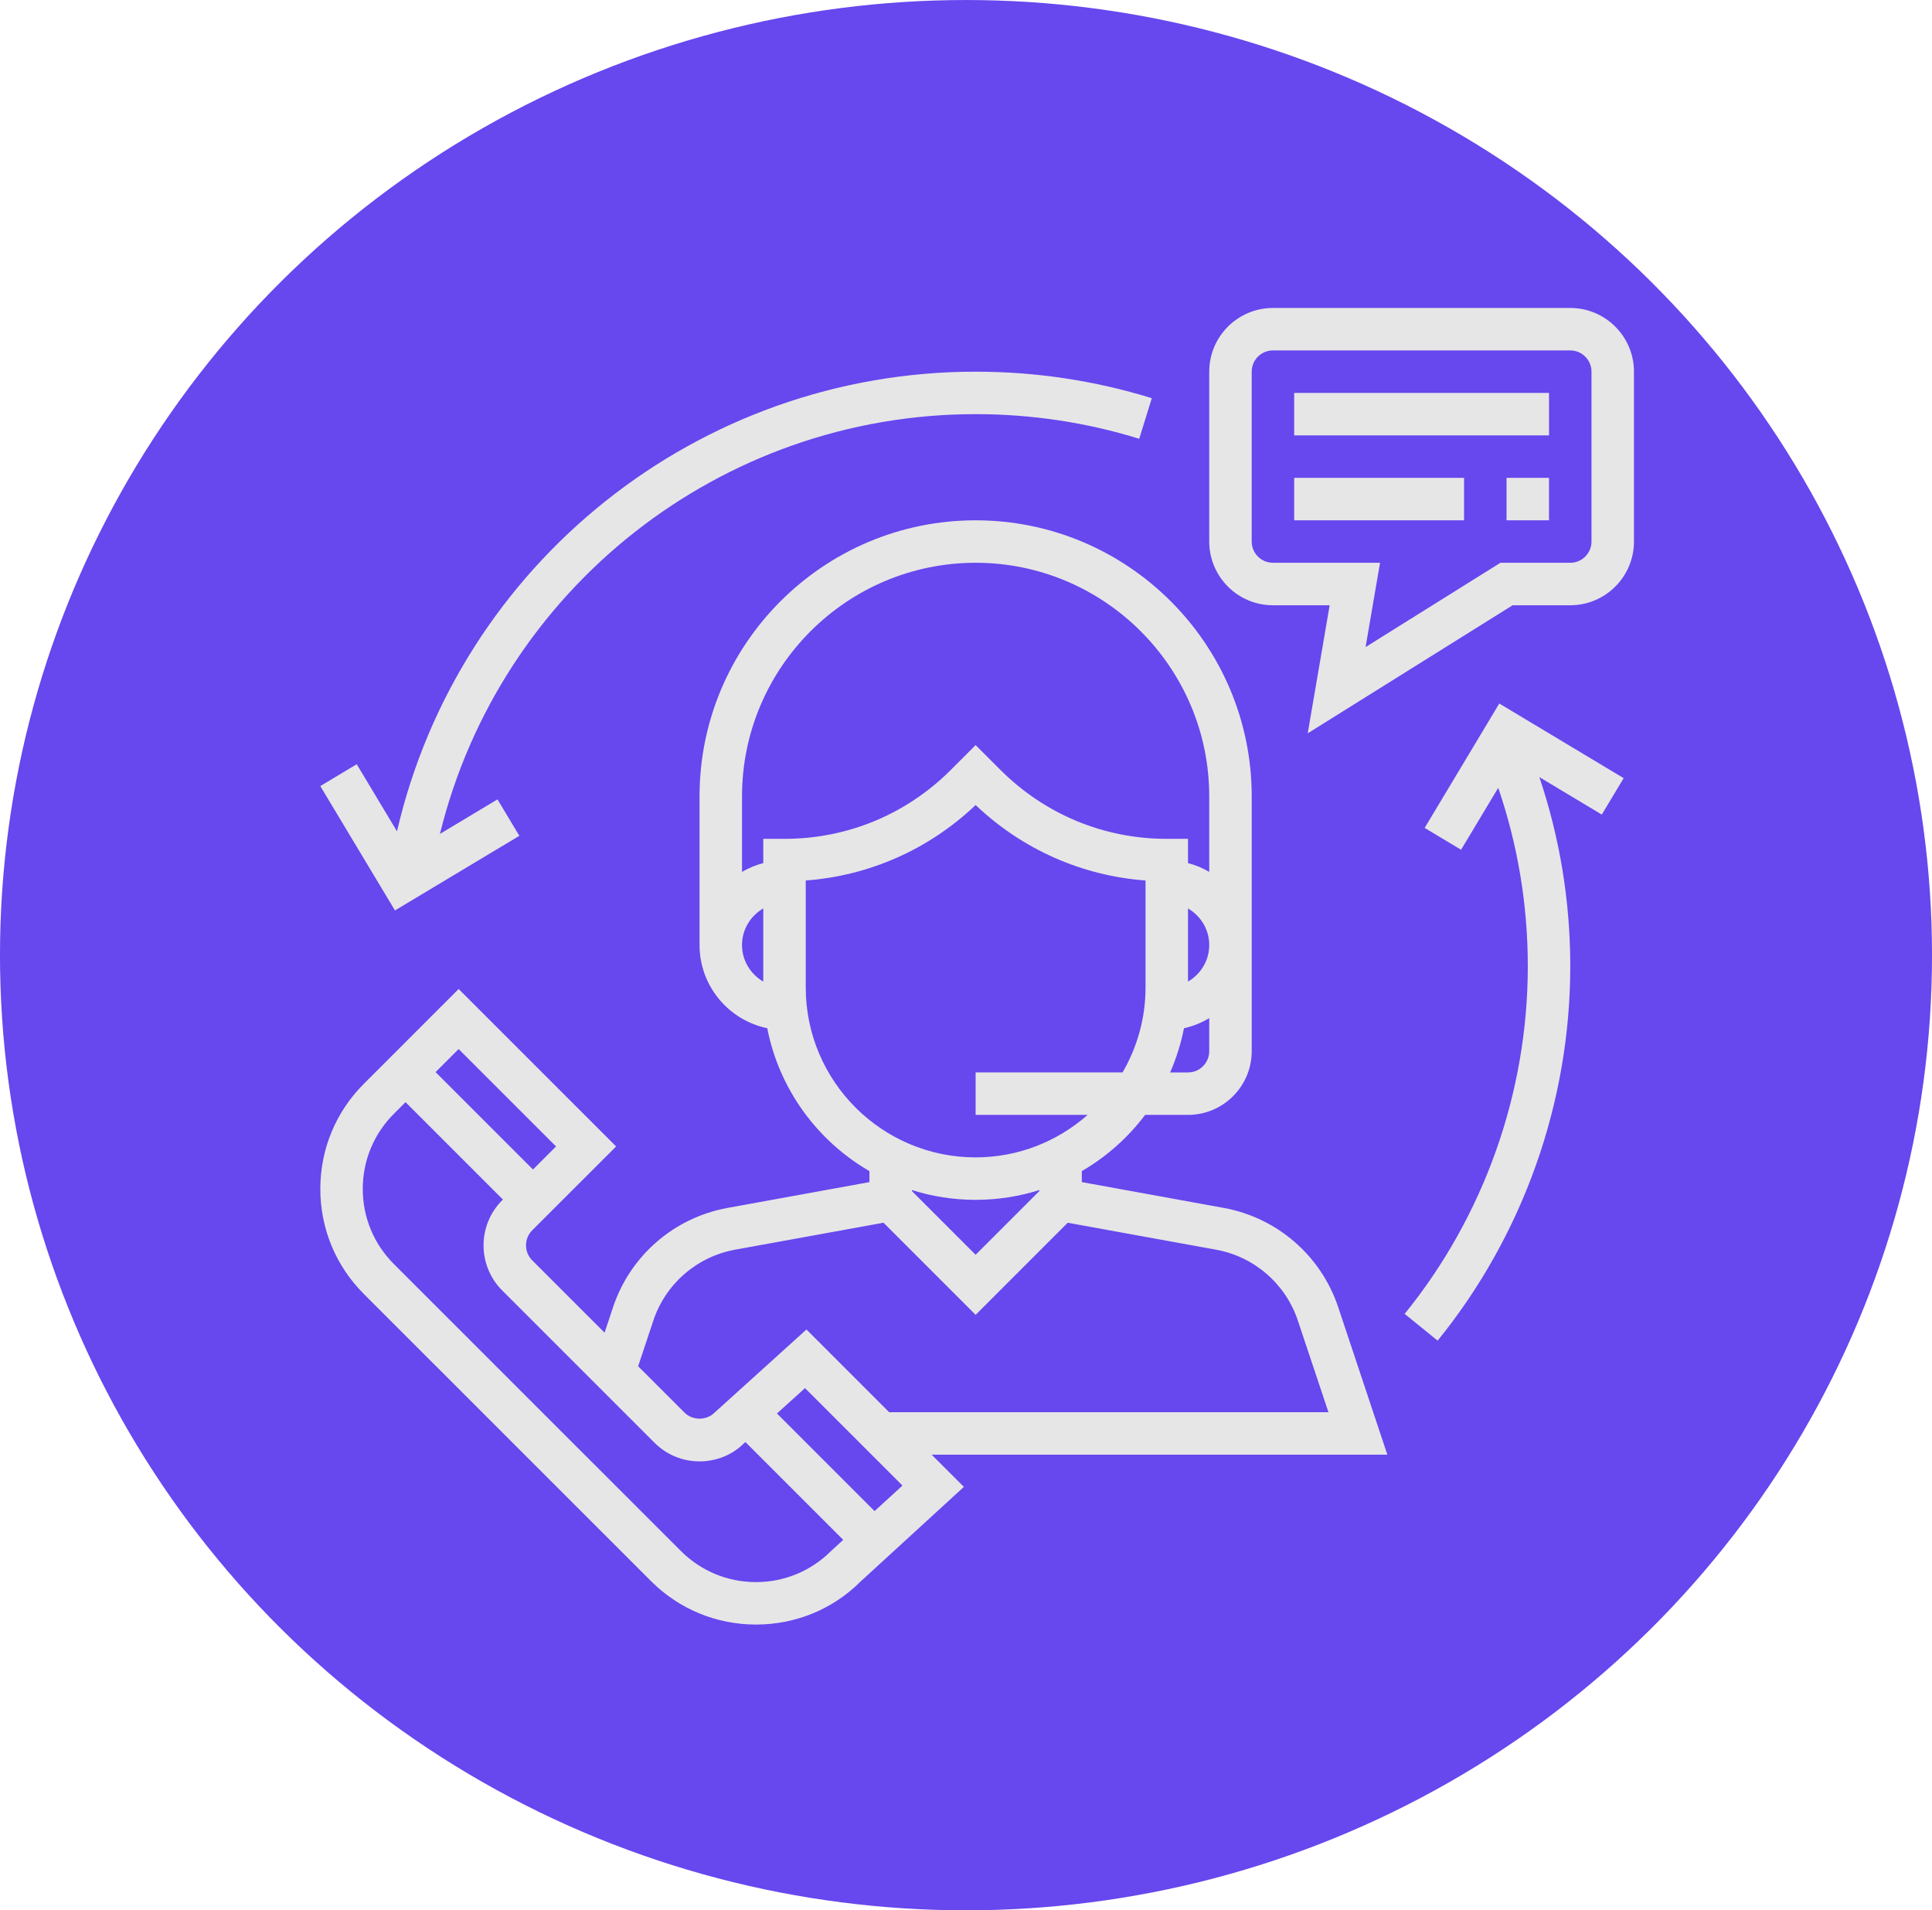 <?xml version="1.0" encoding="utf-8"?>
<!-- Generator: Adobe Illustrator 17.0.0, SVG Export Plug-In . SVG Version: 6.00 Build 0)  -->
<!DOCTYPE svg PUBLIC "-//W3C//DTD SVG 1.1//EN" "http://www.w3.org/Graphics/SVG/1.1/DTD/svg11.dtd">
<svg version="1.1" id="Calque_1" xmlns="http://www.w3.org/2000/svg" xmlns:xlink="http://www.w3.org/1999/xlink" x="0px" y="0px"
	 width="175px" height="173px" viewBox="0 0 175 173" style="enable-background:new 0 0 175 173;" xml:space="preserve">
<g>
	<defs>
		<ellipse id="SVGID_1_" cx="87.5" cy="86.5" rx="87.501" ry="86.499"/>
	</defs>
	<use xlink:href="#SVGID_1_"  style="overflow:visible;fill-rule:evenodd;clip-rule:evenodd;fill:#6747EE;"/>
	<clipPath id="SVGID_2_">
		<use xlink:href="#SVGID_1_"  style="overflow:visible;"/>
	</clipPath>
</g>
<g>
	<defs>
		<path id="SVGID_3_" d="M145.09,73.768l-5.653-3.391c1.849,5.5,2.798,11.244,2.798,17.128c0,12.315-4.268,24.357-12.015,33.904
			l-2.987-2.424c7.192-8.863,11.155-20.045,11.155-31.48c0-5.556-0.906-10.977-2.678-16.161l-3.366,5.61l-3.299-1.979l6.759-11.266
			l11.267,6.759L145.09,73.768z M103.191,39.736c-4.78-1.481-9.766-2.231-14.82-2.231c-23.119,0-43.07,15.836-48.522,38.015
			l5.213-3.127l1.981,3.299L35.776,82.45l-6.762-11.262l3.299-1.979l3.646,6.075c5.629-24.245,27.278-41.625,52.413-41.625
			c5.441,0,10.809,0.807,15.958,2.402L103.191,39.736z M136.462,47.119v-3.846h3.847v3.846H136.462z M117.227,47.119v-3.846h15.388
			v3.846H117.227z M117.227,39.428v-3.846h23.083v3.846H117.227z M144.157,33.659c0-1.061-0.863-1.925-1.923-1.925h-26.932
			c-1.06,0-1.923,0.863-1.923,1.925v15.383c0,1.059,0.863,1.923,1.923,1.923h9.702l-1.31,7.634l12.216-7.634h6.324
			c1.059,0,1.923-0.863,1.923-1.923V33.659z M142.234,54.813h-5.22l-18.562,11.598l1.989-11.598h-5.139
			c-3.182,0-5.77-2.589-5.77-5.77V33.659c0-3.182,2.589-5.77,5.77-5.77h26.932c3.182,0,5.77,2.589,5.77,5.77v15.383
			C148.005,52.224,145.416,54.813,142.234,54.813z M117.561,119.595c-1.111-3.332-3.948-5.79-7.403-6.421l-13.445-2.442
			l-8.341,8.339l-8.342-8.341l-13.447,2.442c-3.455,0.631-6.293,3.091-7.403,6.421l-1.377,4.134l4.202,4.2
			c0.727,0.73,1.994,0.73,2.72,0l8.324-7.528l7.492,7.491h39.789L117.561,119.595z M82.601,107.772v0.091l5.77,5.769l5.772-5.769
			v-0.091c-1.824,0.573-3.762,0.886-5.772,0.886C86.361,108.659,84.425,108.346,82.601,107.772z M98.517,100.965H88.372V97.12
			h13.309c1.315-2.266,2.081-4.889,2.081-7.692v-9.689c-5.777-0.433-11.163-2.818-15.39-6.835c-4.226,4.017-9.613,6.4-15.388,6.835
			v9.689c0,8.483,6.904,15.385,15.388,15.385C92.26,104.813,95.805,103.353,98.517,100.965z M107.609,75.966v2.196
			c0.684,0.176,1.326,0.448,1.923,0.796V72.12c0-11.664-9.493-21.155-21.16-21.155c-11.666,0-21.16,9.491-21.16,21.155v6.838
			c0.596-0.348,1.239-0.618,1.925-0.796v-2.196h1.923c5.688,0,11.036-2.216,15.06-6.237l2.252-2.252l2.252,2.252
			c4.025,4.02,9.372,6.237,15.06,6.237H107.609z M109.532,85.581c0-1.417-0.779-2.643-1.923-3.31v6.622
			C108.752,88.225,109.532,86.999,109.532,85.581z M107.609,97.12c1.059,0,1.923-0.862,1.923-1.923v-2.992
			c-0.705,0.412-1.463,0.738-2.287,0.91c-0.274,1.394-0.697,2.735-1.254,4.006H107.609z M69.136,88.893V82.27
			c-1.145,0.667-1.925,1.893-1.925,3.31C67.212,86.999,67.991,88.225,69.136,88.893z M45.486,116.861
			c-2.249-2.251-2.249-5.91,0-8.161l0.069-0.069l-8.822-8.819l-1.058,1.058c-1.816,1.816-2.816,4.231-2.816,6.8
			c0,2.567,1,4.983,2.816,6.799l25.998,25.988c1.817,1.816,4.235,2.818,6.802,2.818c2.569,0,4.984-1.002,6.8-2.814l1.104-1.012
			l-8.861-8.858l-0.145,0.129c-1.018,1.023-2.468,1.623-4.011,1.623s-2.991-0.603-4.081-1.691L45.486,116.861z M48.277,105.91
			l2.089-2.088l-8.822-8.82l-2.089,2.089L48.277,105.91z M79.219,136.845l2.526-2.312l-8.827-8.825l-2.541,2.297L79.219,136.845z
			 M84.387,131.735l2.923,2.915l-9.371,8.583c-2.483,2.485-5.863,3.887-9.46,3.887c-3.599,0-6.98-1.402-9.522-3.945l-25.998-25.99
			c-2.544-2.542-3.945-5.922-3.945-9.517c0-3.597,1.401-6.978,3.945-9.519l8.586-8.585l14.263,14.258l-7.599,7.593
			c-0.75,0.751-0.75,1.972,0,2.722l6.553,6.55l0.768-2.31c1.555-4.663,5.528-8.105,10.366-8.987l12.857-2.338v-0.995
			c-4.721-2.739-8.176-7.416-9.255-12.943c-3.496-0.723-6.134-3.824-6.134-7.533V72.12c0-13.785,11.219-25.001,25.008-25.001
			c13.788,0,25.008,11.216,25.008,25.001v23.076c0,3.18-2.589,5.769-5.77,5.769h-3.884c-1.551,2.056-3.498,3.793-5.736,5.091v0.995
			l12.856,2.338c4.841,0.882,8.81,4.324,10.368,8.987l4.452,13.358H84.387z"/>
	</defs>
	<use xlink:href="#SVGID_3_"  style="overflow:visible;fill:#E6E6E6;"/>
	<clipPath id="SVGID_4_">
		<use xlink:href="#SVGID_3_"  style="overflow:visible;"/>
	</clipPath>
</g>
</svg>
